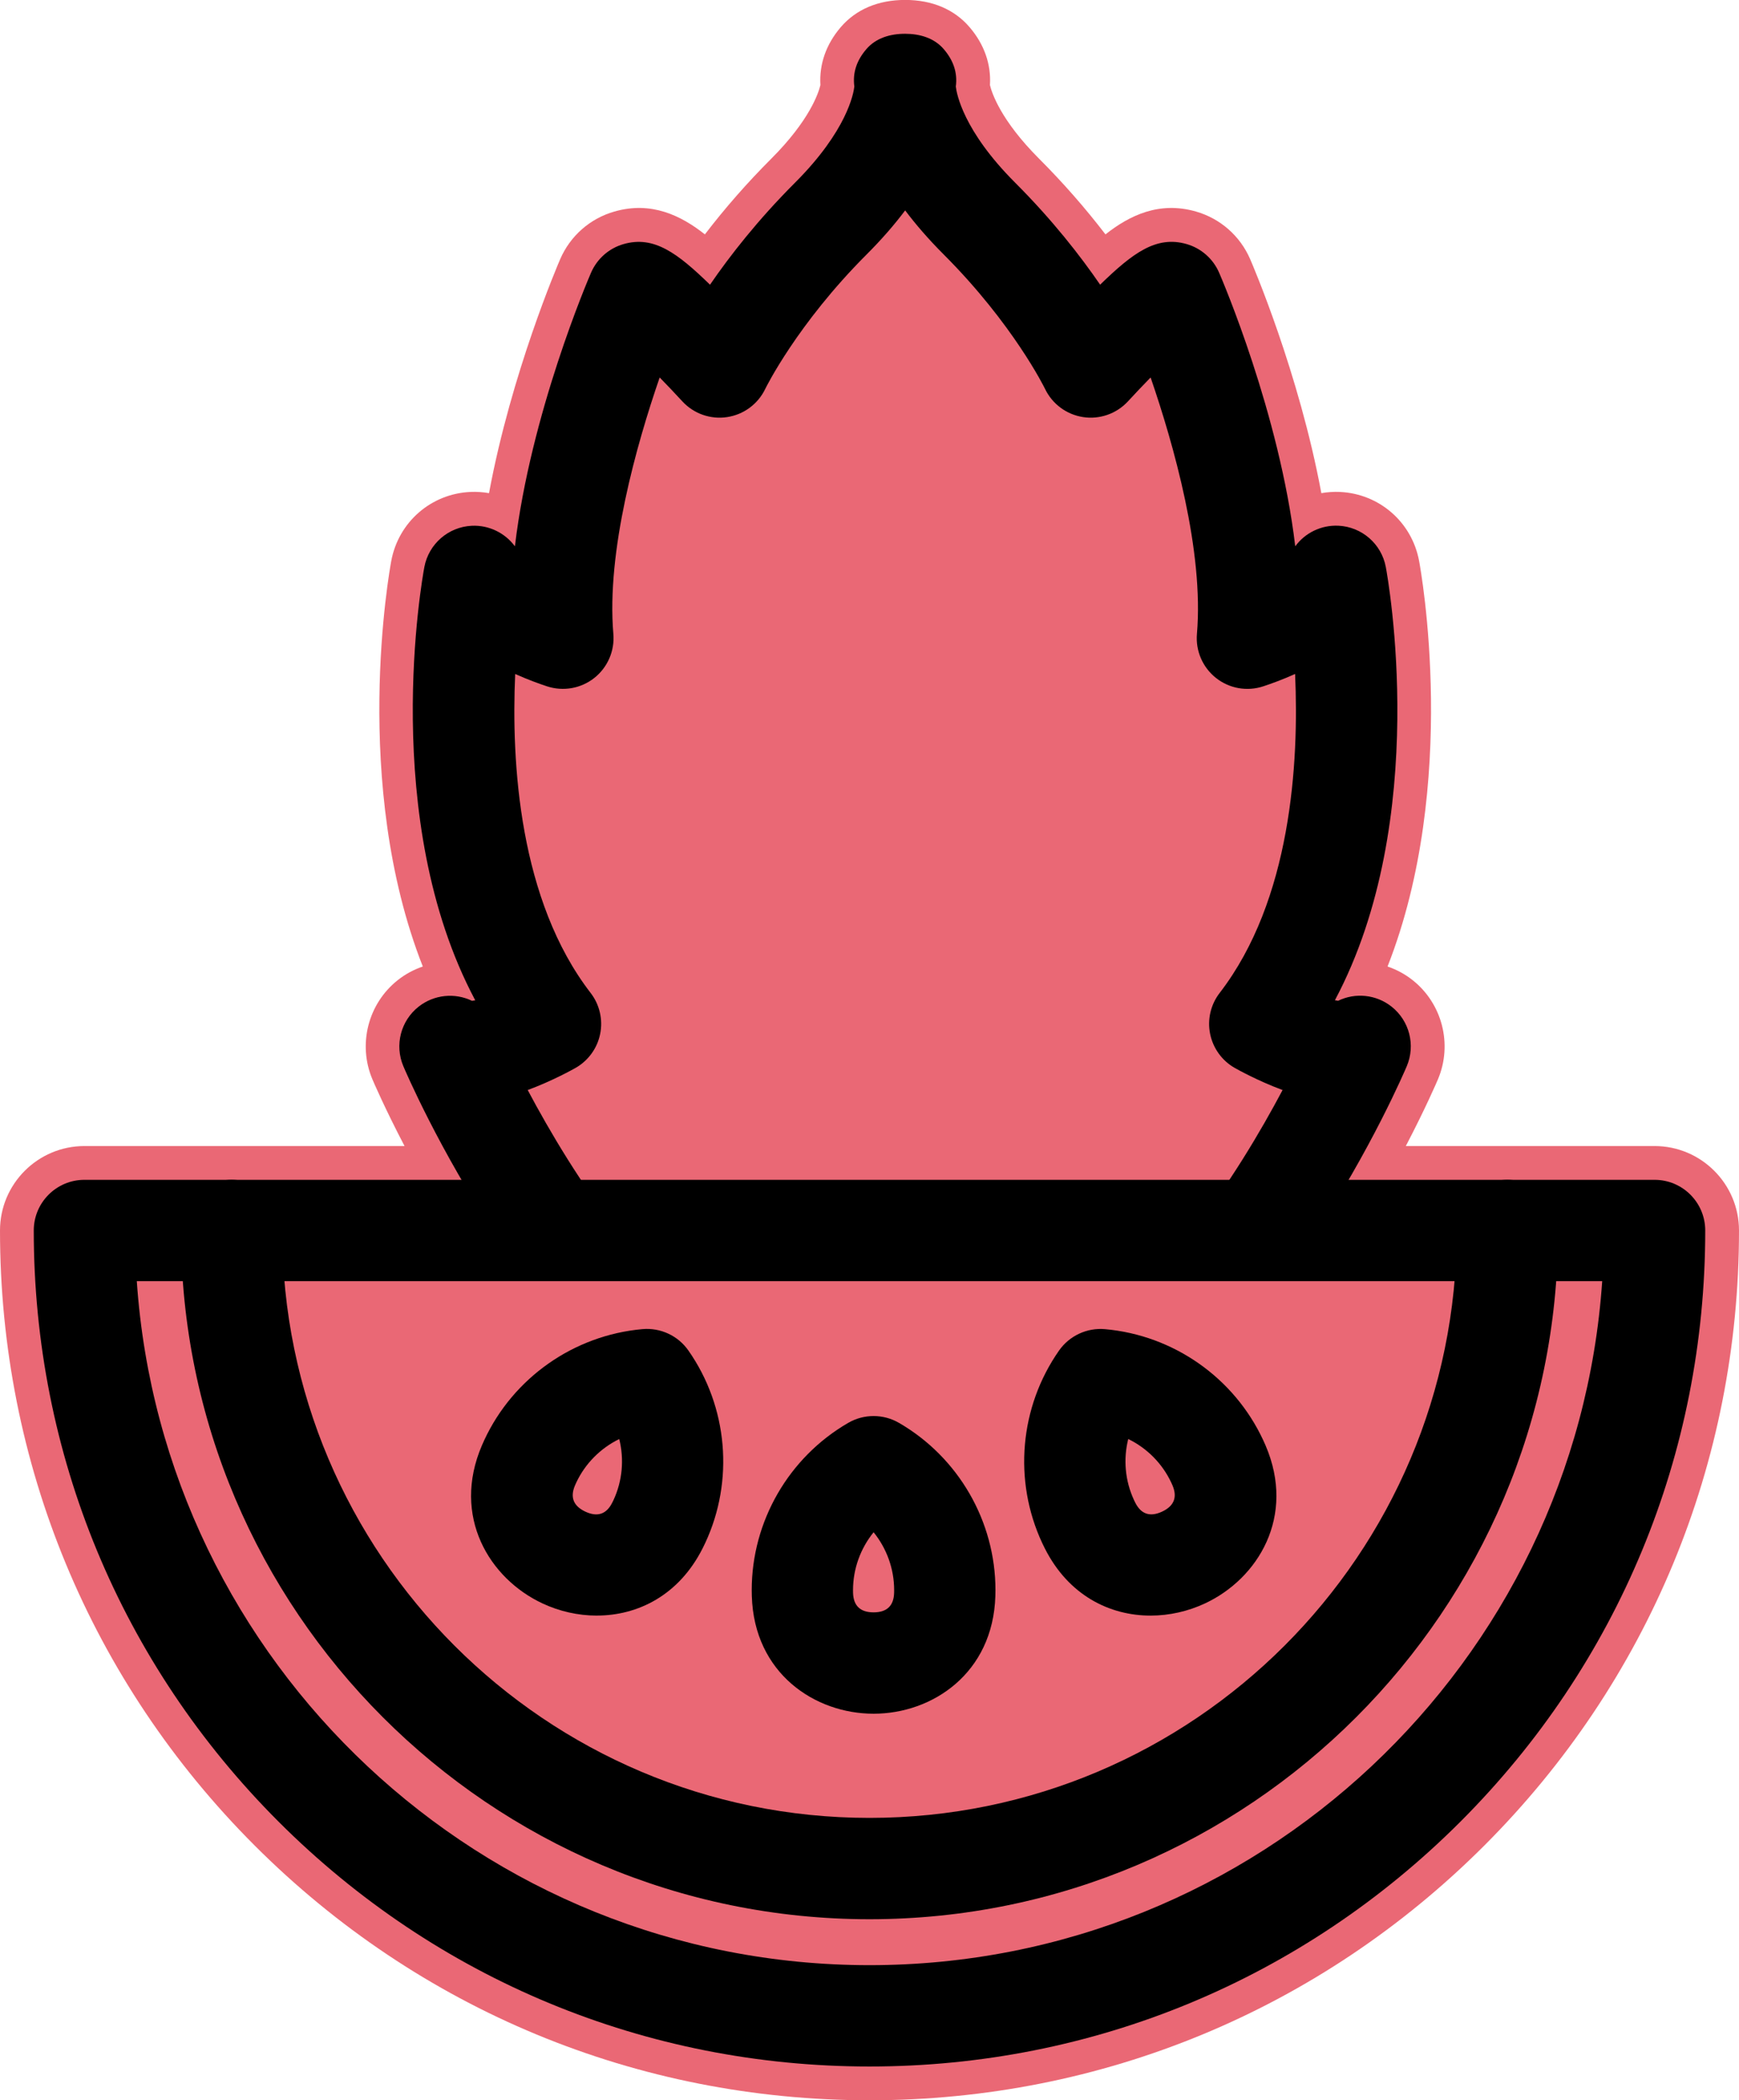 <?xml version="1.0" encoding="UTF-8"?><svg id="Layer_2" xmlns="http://www.w3.org/2000/svg" viewBox="0 0 515 621.79"><defs><style>.cls-1{fill:#ea6875;}</style></defs><g id="Color_Glow"><path class="cls-1" d="M25,339.29c-13.79,0-25,11.21-25,25,0,68.78,26.78,133.44,75.42,182.08,48.64,48.64,113.3,75.42,182.08,75.42s133.44-26.78,182.08-75.42c48.64-48.64,75.42-113.3,75.42-182.08,0-13.79-11.21-25-25-25h-73.67c5.95-11.4,9.27-19.19,9.52-19.77,4.38-10.35,1.27-22.43-7.55-29.38-2.24-1.77-4.74-3.1-7.38-4,21.3-54.2,9.88-117.24,9.33-120.13-2.15-11.45-11.77-19.82-23.42-20.37-1.87-.08-3.72,.04-5.52,.36-6.59-35.58-20.41-67.75-21.08-69.28-2.99-6.89-8.84-12.03-16.07-14.1-10.91-3.12-19.68,1.18-26.78,6.77-5.99-7.81-12.57-15.31-19.65-22.4-11.34-11.34-14-19.45-14.56-21.8,.38-6.17-1.69-12.07-6.03-17.14-4.51-5.28-11.11-8.07-19.08-8.07s-14.56,2.79-19.08,8.07c-4.34,5.07-6.4,10.97-6.02,17.14-.56,2.35-3.22,10.46-14.56,21.8-7.09,7.09-13.67,14.59-19.65,22.4-7.1-5.6-15.87-9.89-26.78-6.77-7.22,2.06-13.08,7.2-16.07,14.1-.66,1.53-14.48,33.69-21.08,69.28-1.8-.32-3.66-.44-5.53-.36-11.64,.54-21.26,8.92-23.41,20.37-.54,2.89-11.97,65.93,9.33,120.13-2.63,.89-5.14,2.23-7.38,4-8.82,6.95-11.93,19.03-7.55,29.38,.24,.57,3.57,8.37,9.52,19.77H25Z"/></g><g id="Black_Outlines"><g><path d="M257.5,611.79c-66.11,0-128.26-25.74-175.01-72.49S10,430.4,10,364.29c0-8.28,6.72-15,15-15H490c8.28,0,15,6.72,15,15,0,66.11-25.74,128.26-72.49,175.01s-108.9,72.49-175.01,72.49ZM40.51,379.29c7.73,112.96,102.1,202.5,216.99,202.5s209.25-89.54,216.99-202.5H40.51Z"/><path d="M257.5,568.19c-112.43,0-203.91-91.47-203.91-203.91,0-8.28,6.72-15,15-15s15,6.72,15,15c0,95.89,78.01,173.91,173.91,173.91s173.91-78.01,173.91-173.91c0-8.28,6.72-15,15-15s15,6.72,15,15c0,112.43-91.47,203.91-203.91,203.91Z"/><path d="M258.71,507.35c-17.4,0-35.37-11.96-36.06-34.83h0c-.02-.58-.03-1.17-.03-1.76,0-20.35,10.95-39.32,28.58-49.52,4.65-2.69,10.38-2.69,15.02,0,17.63,10.2,28.58,29.17,28.58,49.52,0,.58,0,1.16-.03,1.74-.69,22.88-18.66,34.85-36.06,34.85Zm0-53.72c-3.87,4.78-6.09,10.81-6.09,17.12,0,.28,0,.56,.01,.84h0c.12,3.82,2.16,5.75,6.08,5.75s5.96-1.93,6.08-5.75c0-.27,.01-.56,.01-.84,0-6.31-2.22-12.35-6.09-17.13Z"/><path d="M340.74,478.3c-12.07,0-24.28-5.94-31.33-19.92-.26-.52-.52-1.05-.77-1.58-8.6-18.44-6.69-40.26,4.98-56.95,3.08-4.4,8.27-6.82,13.61-6.35,20.28,1.79,38.23,14.36,46.83,32.8,.25,.53,.49,1.06,.72,1.6,9.04,21.02-2.19,39.46-17.96,46.81-4.98,2.32-10.51,3.59-16.08,3.59Zm-6.62-52.27c-1.49,5.97-.95,12.37,1.72,18.09,.12,.26,.24,.51,.37,.76,1.72,3.41,4.39,4.3,7.94,2.64,3.55-1.66,4.58-4.27,3.08-7.78,0,0,0,0,0,0-.11-.25-.22-.5-.34-.76-2.67-5.73-7.23-10.26-12.76-12.96Z"/><path d="M176.77,478.3c-5.57,0-11.1-1.26-16.08-3.59-15.77-7.35-27-25.8-17.96-46.82,.23-.54,.47-1.07,.71-1.59,8.6-18.45,26.54-31.01,46.83-32.81,5.35-.47,10.54,1.95,13.61,6.35,11.67,16.69,13.57,38.52,4.97,56.96-.24,.52-.5,1.05-.76,1.56-7.05,13.99-19.27,19.93-31.33,19.93Zm6.62-52.27c-5.53,2.7-10.09,7.23-12.76,12.95-.12,.26-.24,.52-.35,.78-1.5,3.5-.47,6.11,3.08,7.77,3.55,1.66,6.22,.77,7.94-2.64,.12-.24,.25-.5,.37-.75,2.67-5.72,3.21-12.13,1.72-18.1Z"/></g><path d="M184.41,366.4c-.12-.15-.23-.28-.35-.43-11.86-15.02-21.38-31.2-27.78-43.26,.01,0,.03-.01,.04-.02,7.39-2.74,13.47-6.16,14.14-6.54,3.77-2.15,6.43-5.83,7.28-10.08s-.18-8.68-2.83-12.11c-21.18-27.46-23.52-68.07-22.34-94.43,3.67,1.65,7,2.86,9.44,3.66,4.79,1.57,10.04,.64,13.99-2.48,3.95-3.13,6.07-8.03,5.64-13.05-2.09-24.44,6.86-56.03,13.72-75.91,2.22,2.27,4.52,4.68,6.7,7.06,3.38,3.67,8.35,5.42,13.29,4.67,4.93-.75,9.17-3.9,11.3-8.4,.09-.19,9.39-19.15,30.03-39.78,4.52-4.52,8.27-8.87,11.38-13.01,3.11,4.13,6.86,8.49,11.38,13.01,20.7,20.7,29.95,39.64,30.02,39.78,2.14,4.5,6.37,7.65,11.3,8.4,4.93,.75,9.91-1,13.29-4.67,2.19-2.38,4.48-4.79,6.7-7.06,6.85,19.89,15.81,51.48,13.72,75.91-.43,5.02,1.69,9.92,5.64,13.05s9.21,4.06,13.99,2.48c2.44-.8,5.77-2.01,9.44-3.66,1.18,26.36-1.16,66.97-22.34,94.43-2.65,3.44-3.69,7.86-2.83,12.11s3.51,7.94,7.28,10.08c.67,.38,6.75,3.8,14.14,6.54,.01,0,.03,.01,.04,.02-6.4,12.07-15.92,28.24-27.78,43.26-.12,.15-.23,.29-.35,.43h37.03c17.31-25.98,27.38-49.57,27.89-50.77,2.63-6.23,.78-13.44-4.53-17.63-4.57-3.6-10.72-4.19-15.81-1.72-.29-.03-.6-.09-.95-.16,28.57-53.65,15.69-124.95,15.07-128.26-1.28-6.84-7.1-11.9-14.05-12.22-5.13-.23-9.87,2.14-12.77,6.09-4.66-39.33-21.65-78.96-22.55-81.02-1.79-4.12-5.32-7.22-9.64-8.46-9-2.57-15.96,2.68-25.59,12.03-5.81-8.47-14.1-19.13-25.17-30.2-15.45-15.45-17.35-26.47-17.57-28.47,.56-4.18-.78-7.8-3.55-11.04-2.85-3.33-7.1-4.57-11.48-4.57s-8.63,1.23-11.48,4.57c-2.77,3.24-4.1,6.86-3.54,11.05-.22,2-2.12,13.02-17.57,28.47-11.07,11.07-19.36,21.73-25.17,30.2-9.64-9.36-16.59-14.6-25.59-12.03-4.32,1.23-7.85,4.34-9.64,8.46-.89,2.06-17.89,41.69-22.55,81.02-2.91-3.94-7.65-6.32-12.77-6.08-6.95,.32-12.76,5.38-14.05,12.22-.62,3.31-13.5,74.61,15.07,128.26-.34,.07-.66,.12-.95,.16-5.09-2.46-11.24-1.87-15.81,1.72-5.31,4.18-7.17,11.4-4.53,17.63,.51,1.21,10.58,24.8,27.89,50.77h37.03Z"/></g></svg>